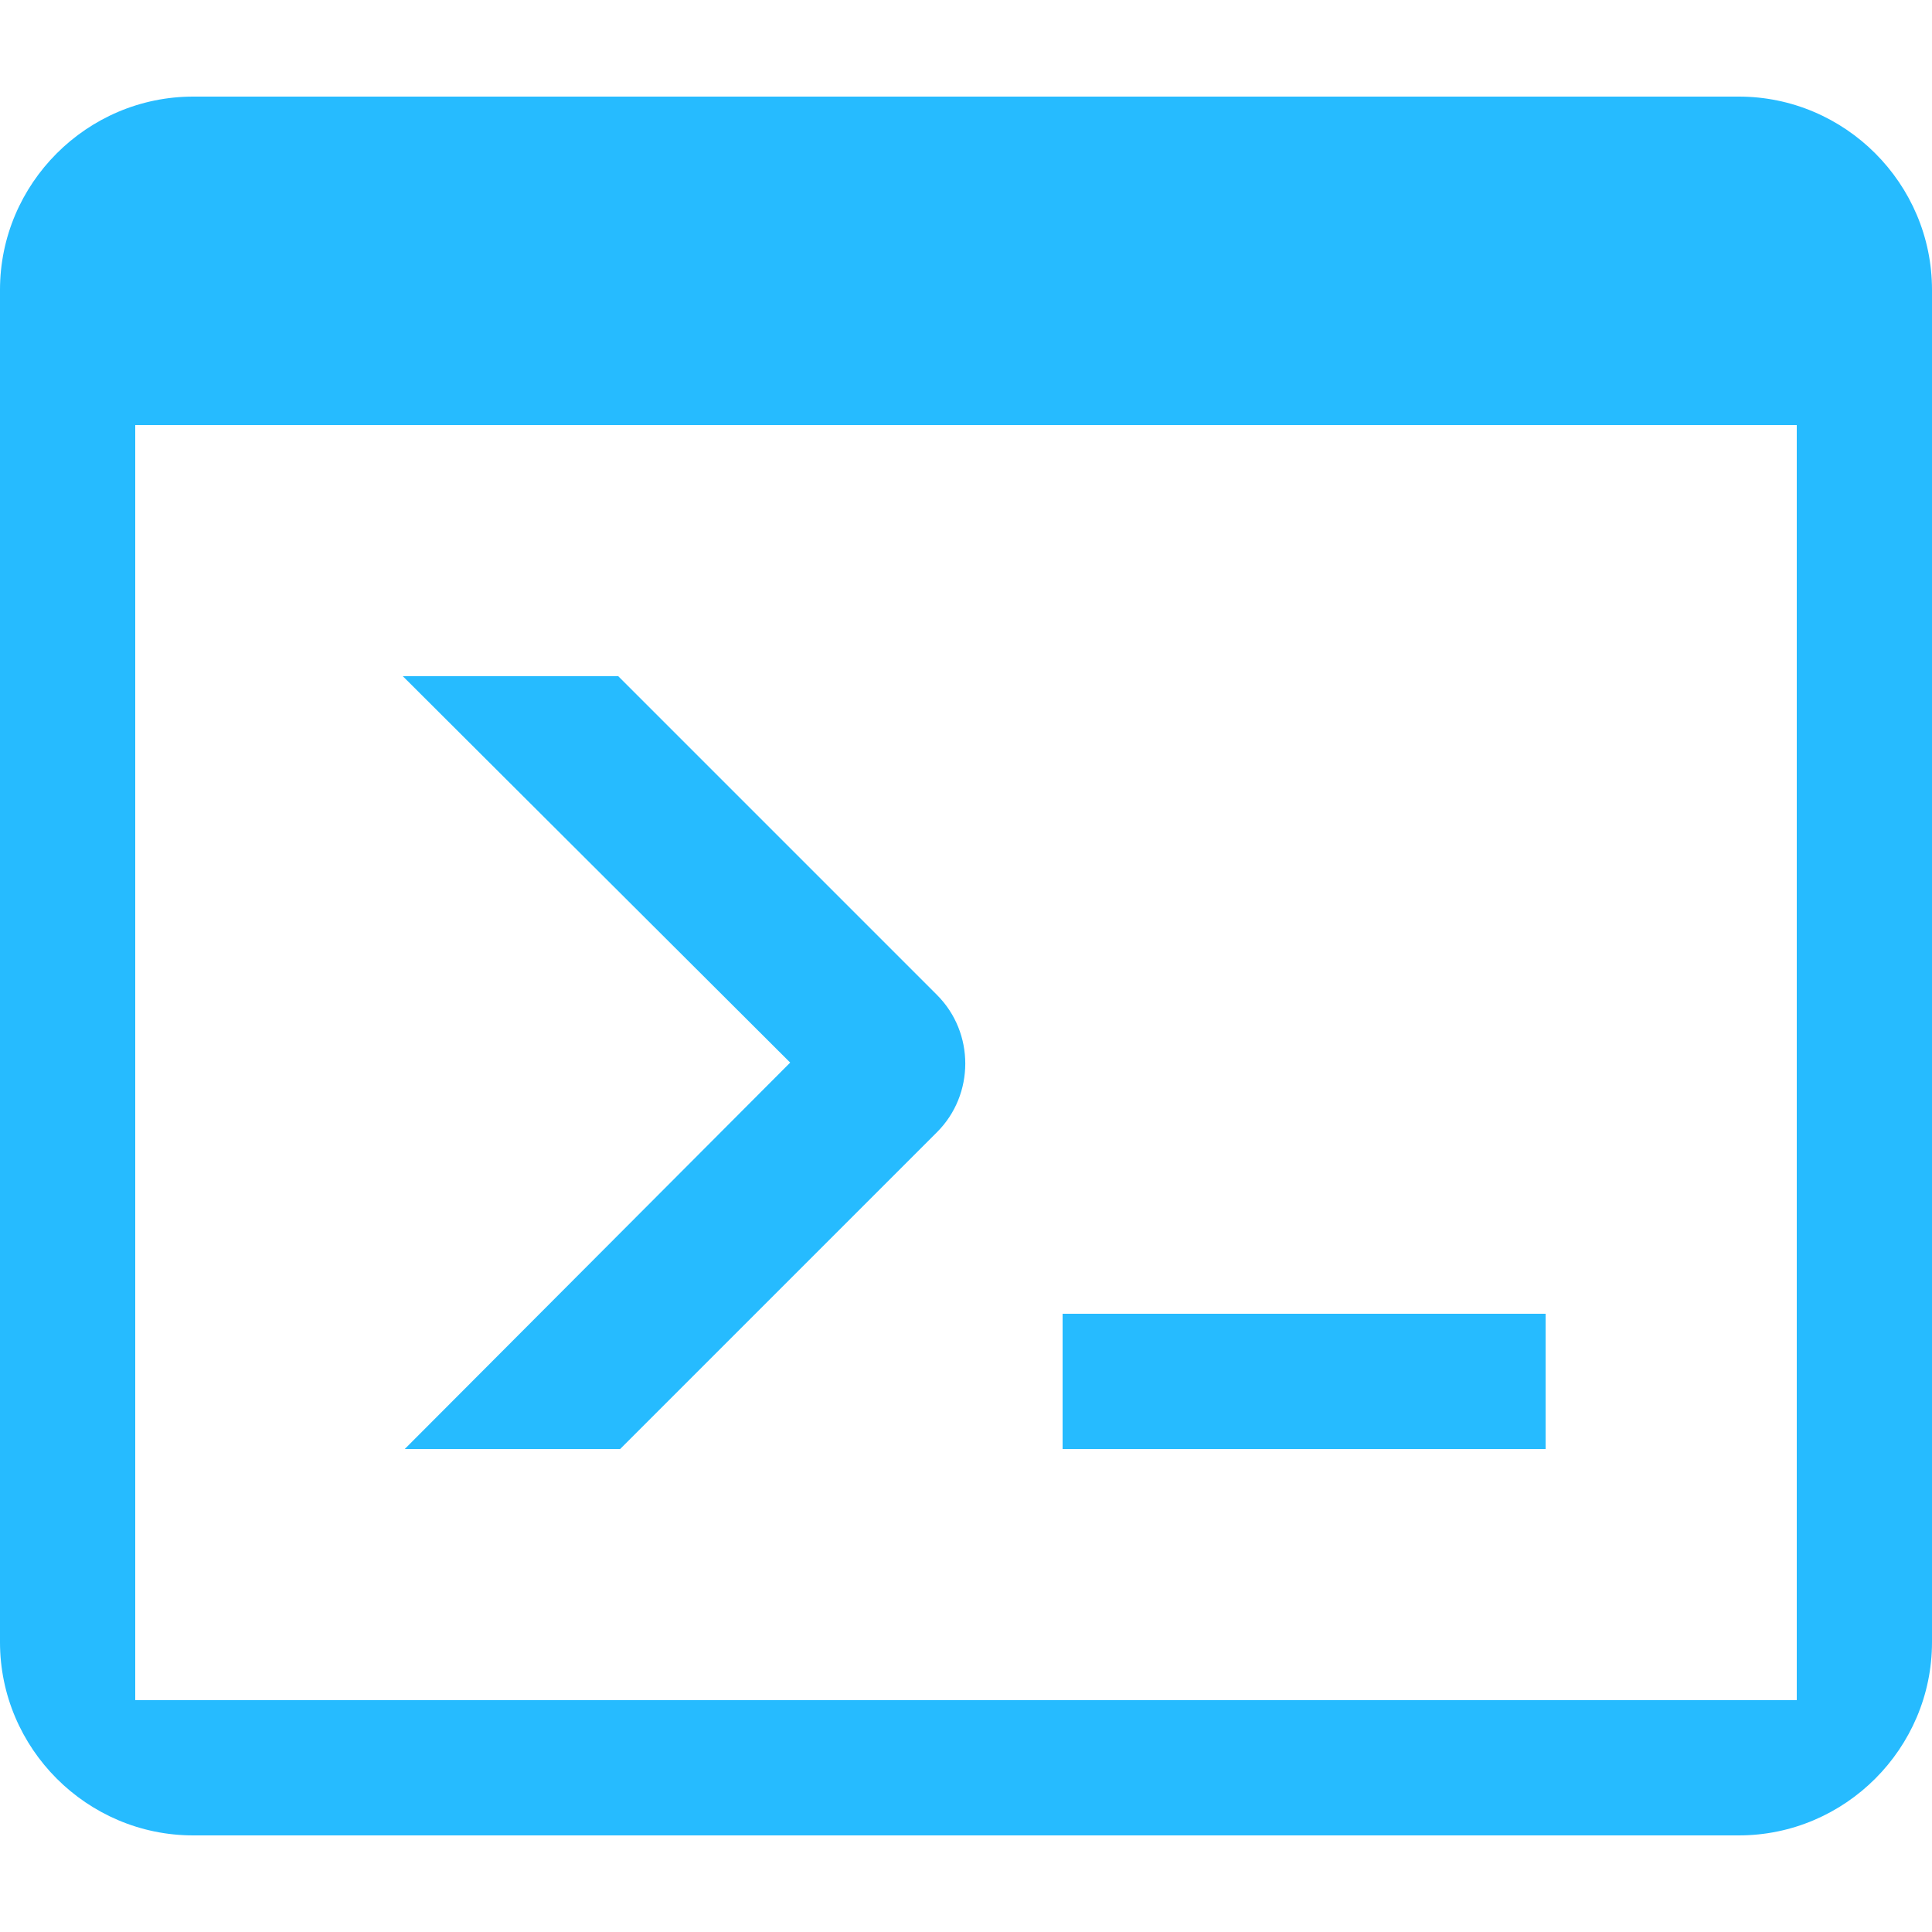<svg width="100" height="100" viewBox="0 0 20 20" xmlns="http://www.w3.org/2000/svg">
  <path d="M 18.6,17.6 V 4.4 H 1.4 V 17.6 H 18.6 M 18,1 c 1.1,0 2,0.9 2,2 v 14 c 0,1.1 -0.9,2 -2,2 H 2 C 0.9,19 0,18.1 0,17 V 3 C 0,1.9 0.9,1 2,1 h 16 m -7,14 v -1.4 h 5 V 15 H 11 M 8.18,11 4.17,7 H 6.4 l 3.3,3.3 c 0.39,0.39 0.39,1.03 0,1.42 L 6.42,15 H 4.19 Z" fill="#26bbff"></path>
</svg>
